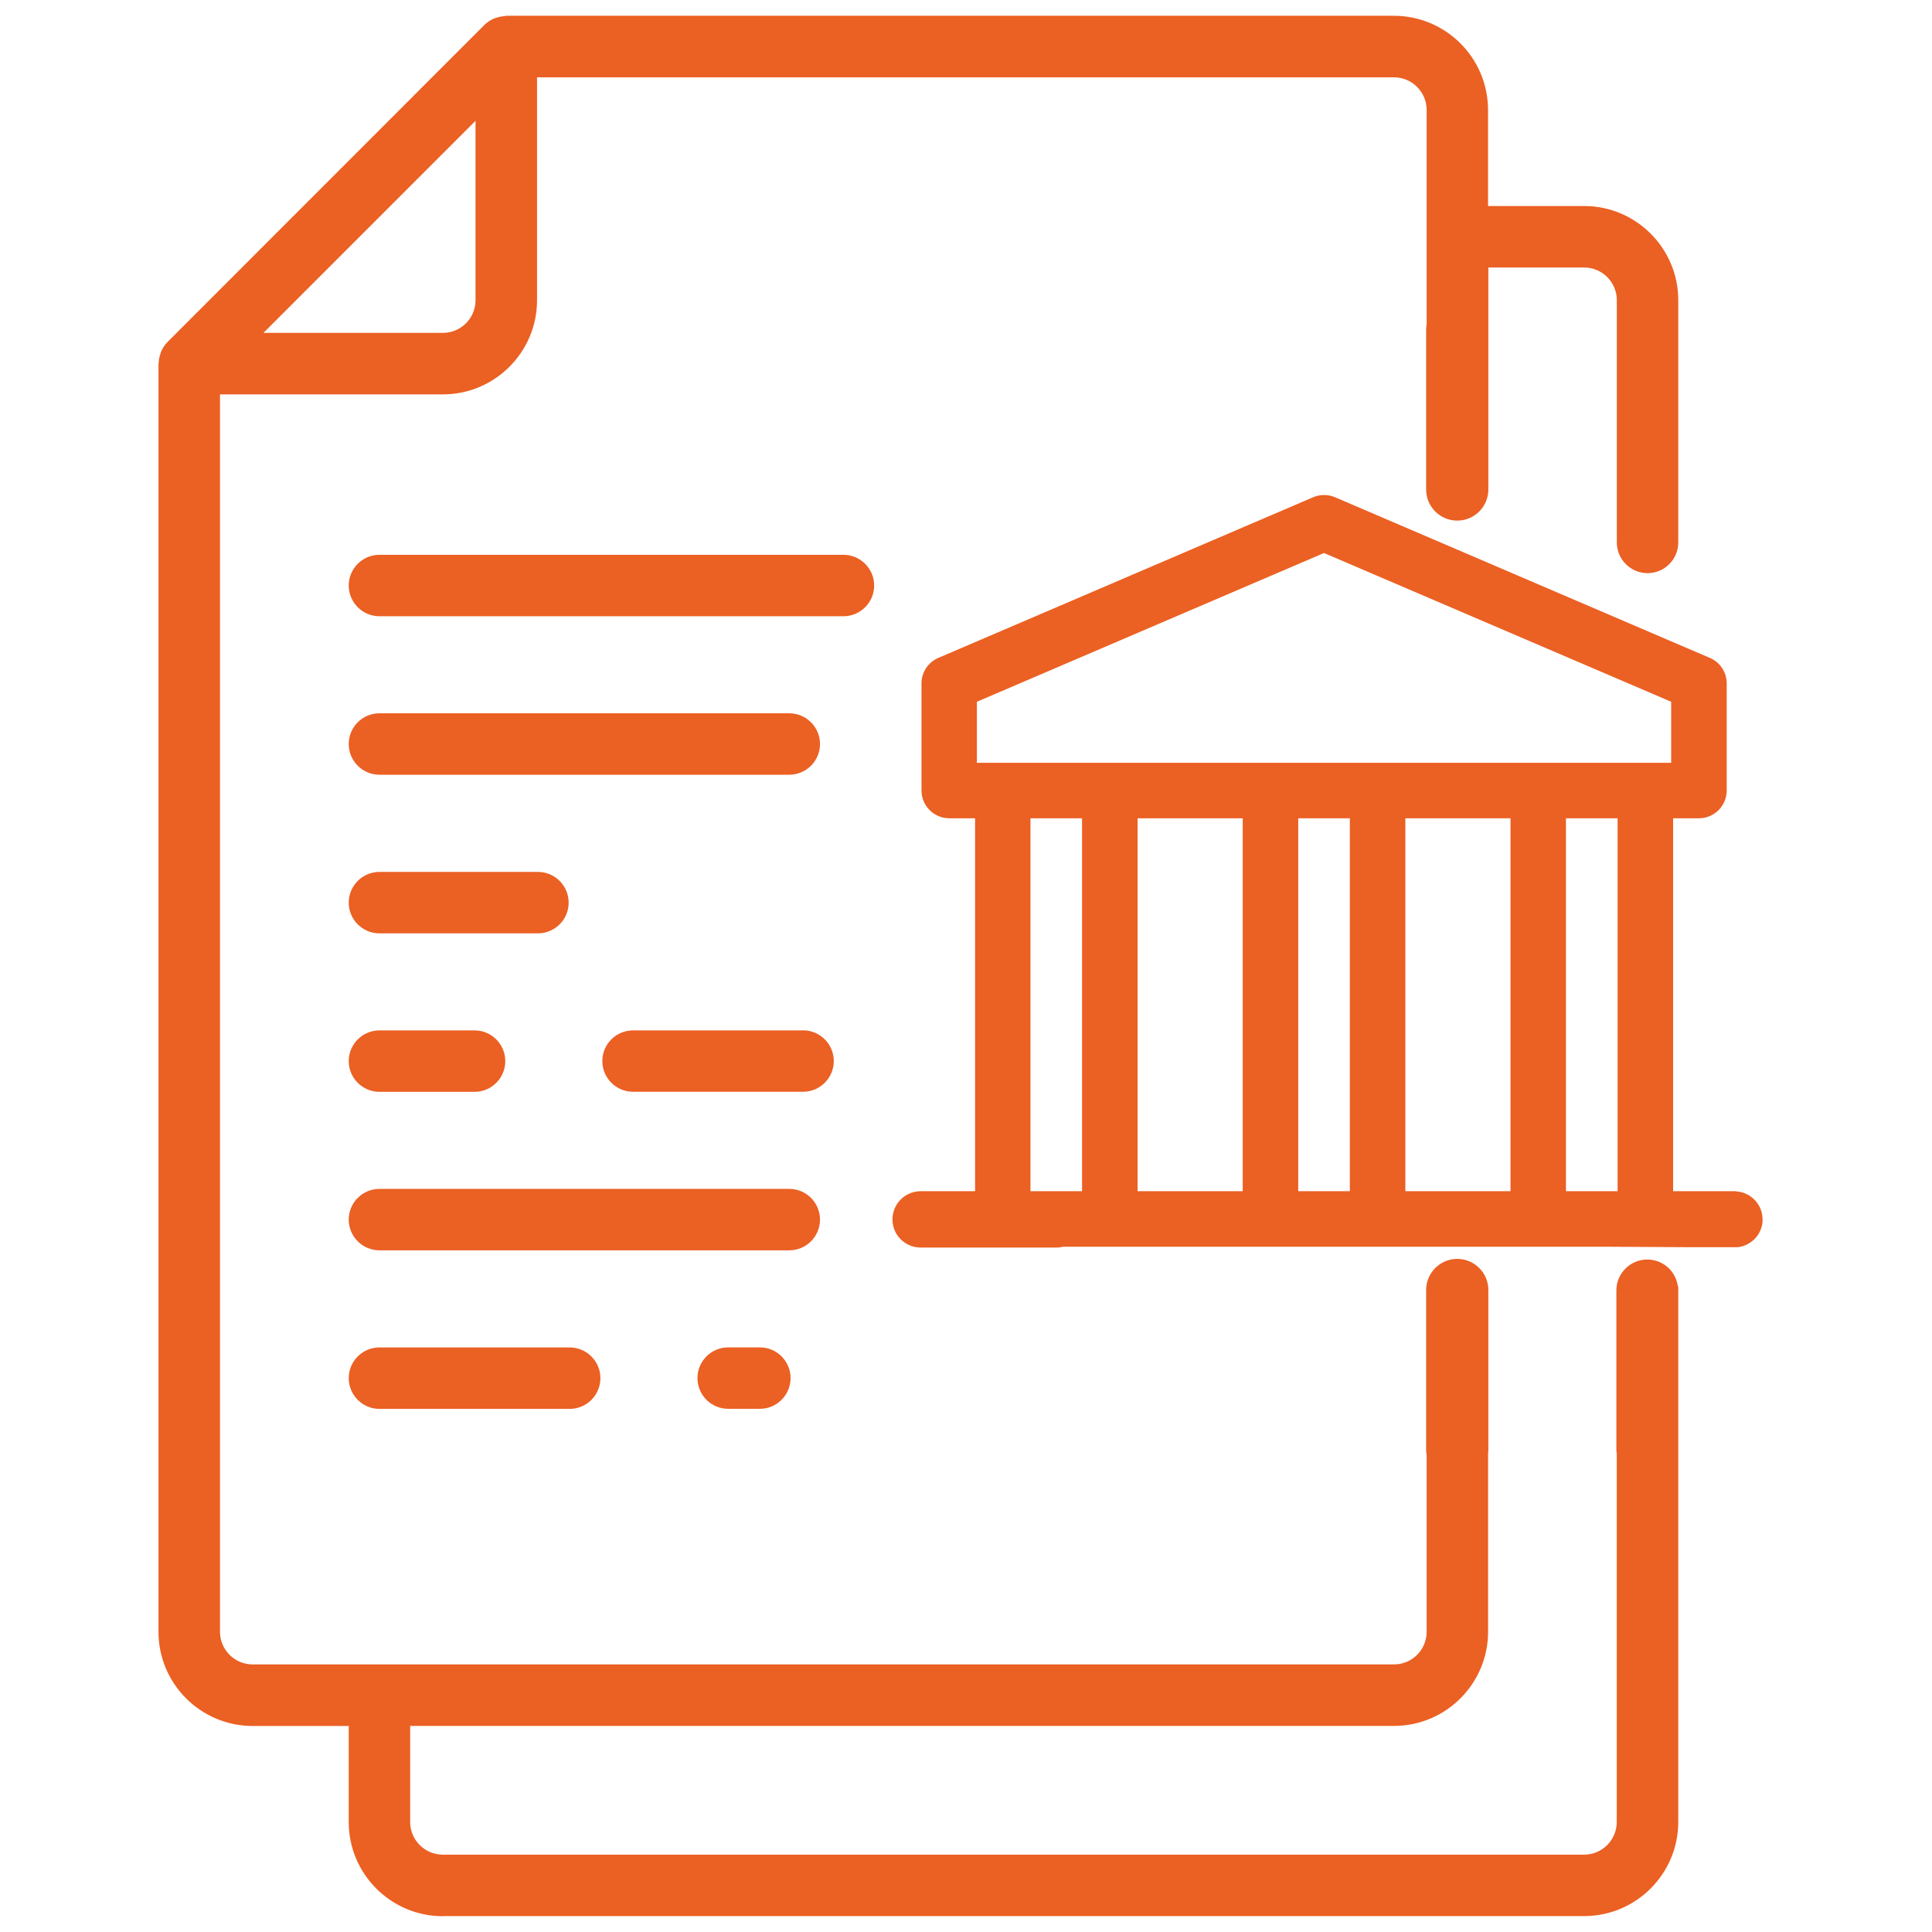 <?xml version="1.0" encoding="UTF-8"?><svg id="Livello_1" xmlns="http://www.w3.org/2000/svg" viewBox="0 0 300 300"><defs><style>.cls-1{fill-rule:evenodd;}.cls-1,.cls-2{fill:#eb6023;stroke-width:0px;}</style></defs><path class="cls-1" d="M127.33,115.53c0-2.63-2.14-4.77-4.77-4.77h-63.64c-2.63,0-4.77,2.14-4.77,4.77s2.14,4.77,4.77,4.77h63.64c2.63,0,4.77-2.14,4.77-4.77Z"/><path class="cls-1" d="M135.74,90.92c0-2.63-2.14-4.77-4.77-4.77H58.92c-2.63,0-4.77,2.14-4.77,4.77s2.14,4.77,4.77,4.77h72.05c2.63,0,4.77-2.14,4.77-4.77Z"/><path class="cls-1" d="M127.33,189.38c0-2.63-2.14-4.77-4.77-4.77h-63.64c-2.63,0-4.77,2.14-4.77,4.77s2.14,4.77,4.77,4.77h63.64c2.63,0,4.77-2.14,4.77-4.77Z"/><path class="cls-1" d="M117.99,209.22h-4.92c-2.63,0-4.77,2.14-4.77,4.77s2.14,4.77,4.77,4.77h4.92c2.63,0,4.77-2.14,4.77-4.77s-2.14-4.77-4.77-4.77Z"/><path class="cls-1" d="M58.92,218.77h29.54c2.63,0,4.77-2.14,4.77-4.77s-2.14-4.77-4.77-4.77h-29.54c-2.63,0-4.77,2.14-4.77,4.77s2.14,4.77,4.77,4.77Z"/><path class="cls-1" d="M58.92,144.93h24.61c2.63,0,4.77-2.14,4.77-4.77s-2.14-4.77-4.77-4.77h-24.61c-2.63,0-4.77,2.14-4.77,4.77s2.14,4.77,4.77,4.77Z"/><path class="cls-1" d="M124.69,160h-26.39c-2.63,0-4.77,2.13-4.77,4.76s2.14,4.77,4.77,4.77h1.69s.04,0,.07,0h24.64c2.63,0,4.77-2.14,4.77-4.77s-2.14-4.77-4.77-4.77Z"/><path class="cls-1" d="M58.92,169.54h14.77c2.63,0,4.77-2.14,4.77-4.77s-2.14-4.77-4.77-4.77h-14.77c-2.63,0-4.77,2.14-4.77,4.77s2.14,4.77,4.77,4.77Z"/><path class="cls-1" d="M68.76,297.53h177.22c8.06,0,14.62-6.56,14.62-14.62v-83.15h-.02s-.06-.13-.06-.13c-.37-2.34-2.36-4.05-4.73-4.05-2.65,0-4.8,2.15-4.8,4.8v24.76c0,.13.02.26.04.4l.02.16v57.22c0,2.8-2.28,5.07-5.07,5.07H68.76c-2.8,0-5.07-2.28-5.07-5.07v-14.92h152.76c8.06,0,14.62-6.56,14.62-14.62v-27.76c0-.07.01-.12.02-.17.01-.08.02-.15.02-.23v-24.91c0-2.67-2.17-4.83-4.83-4.83s-4.83,2.17-4.83,4.83v24.91c0,.26.04.51.08.74v27.42c0,2.8-2.27,5.07-5.07,5.07H39.23c-2.8,0-5.07-2.28-5.07-5.07V61.24h34.61c8.06,0,14.62-6.56,14.62-14.62V12.01h133.07c2.8,0,5.07,2.28,5.07,5.07v33.26c-.04.25-.08.51-.08.76v24.91c0,2.67,2.17,4.83,4.83,4.83s4.81-2.15,4.83-4.8v-.15s0-34.35,0-34.35h14.88c2.8,0,5.07,2.28,5.07,5.07v37.62c0,2.63,2.14,4.77,4.77,4.77s4.77-2.14,4.77-4.77v-37.62c0-8.06-6.56-14.62-14.62-14.62h-14.92v-14.92c0-8.06-6.56-14.62-14.62-14.62H78.61s-.07.01-.12.02c-.05.02-.12.03-.19.04-.42.03-.83.11-1.23.25-.05.02-.11.03-.16.05-.1.03-.2.06-.3.11-.52.23-.99.56-1.4.96L26.01,53.11c-.4.41-.72.88-.95,1.4-.04.09-.07.19-.11.29-.02.05-.03.11-.05.16-.14.39-.22.81-.25,1.24.01.04,0,.11-.02.18,0,.04-.02.07-.02.1v196.91c0,8.06,6.56,14.62,14.62,14.62h14.92v14.92c0,8.06,6.56,14.62,14.62,14.62ZM73.84,18.76v27.86c0,2.8-2.28,5.07-5.07,5.07h-27.86l32.93-32.93Z"/><path class="cls-2" d="M273.69,189.35c0-2.36-1.87-4.27-4.21-4.36,0,0,0-.01-.01-.02h-9.67v-57.91h4.01c2.38,0,4.31-1.93,4.31-4.31v-16.63c0-1.73-1.02-3.28-2.61-3.96l-58.21-24.95c-1.08-.46-2.31-.46-3.39,0l-58.21,24.95c-1.59.68-2.61,2.23-2.61,3.96v16.63c0,2.38,1.93,4.31,4.31,4.31h4.01v57.91h-8.45c-2.41,0-4.38,1.96-4.38,4.38s1.96,4.37,4.38,4.37h21.12c.32,0,.66-.04,1-.13h84.09c4.18.02,8.35.05,12.53.07h0c2.73,0,5.47,0,8.2,0,0,0,0,0,0,0,2.14-.29,3.8-2.1,3.8-4.31ZM168.02,184.97h-8.01v-57.91h8.01v57.91ZM192.97,184.97h-16.33v-57.91h16.33v57.91ZM209.6,184.97h-8.01v-57.91h8.01v57.91ZM234.55,184.97h-16.33v-57.91h16.33v57.91ZM251.18,184.97h-8.02v-57.91h8.02v57.91ZM259.5,118.45h-107.81v-9.48l53.9-23.1,53.91,23.1v9.48Z"/></svg>